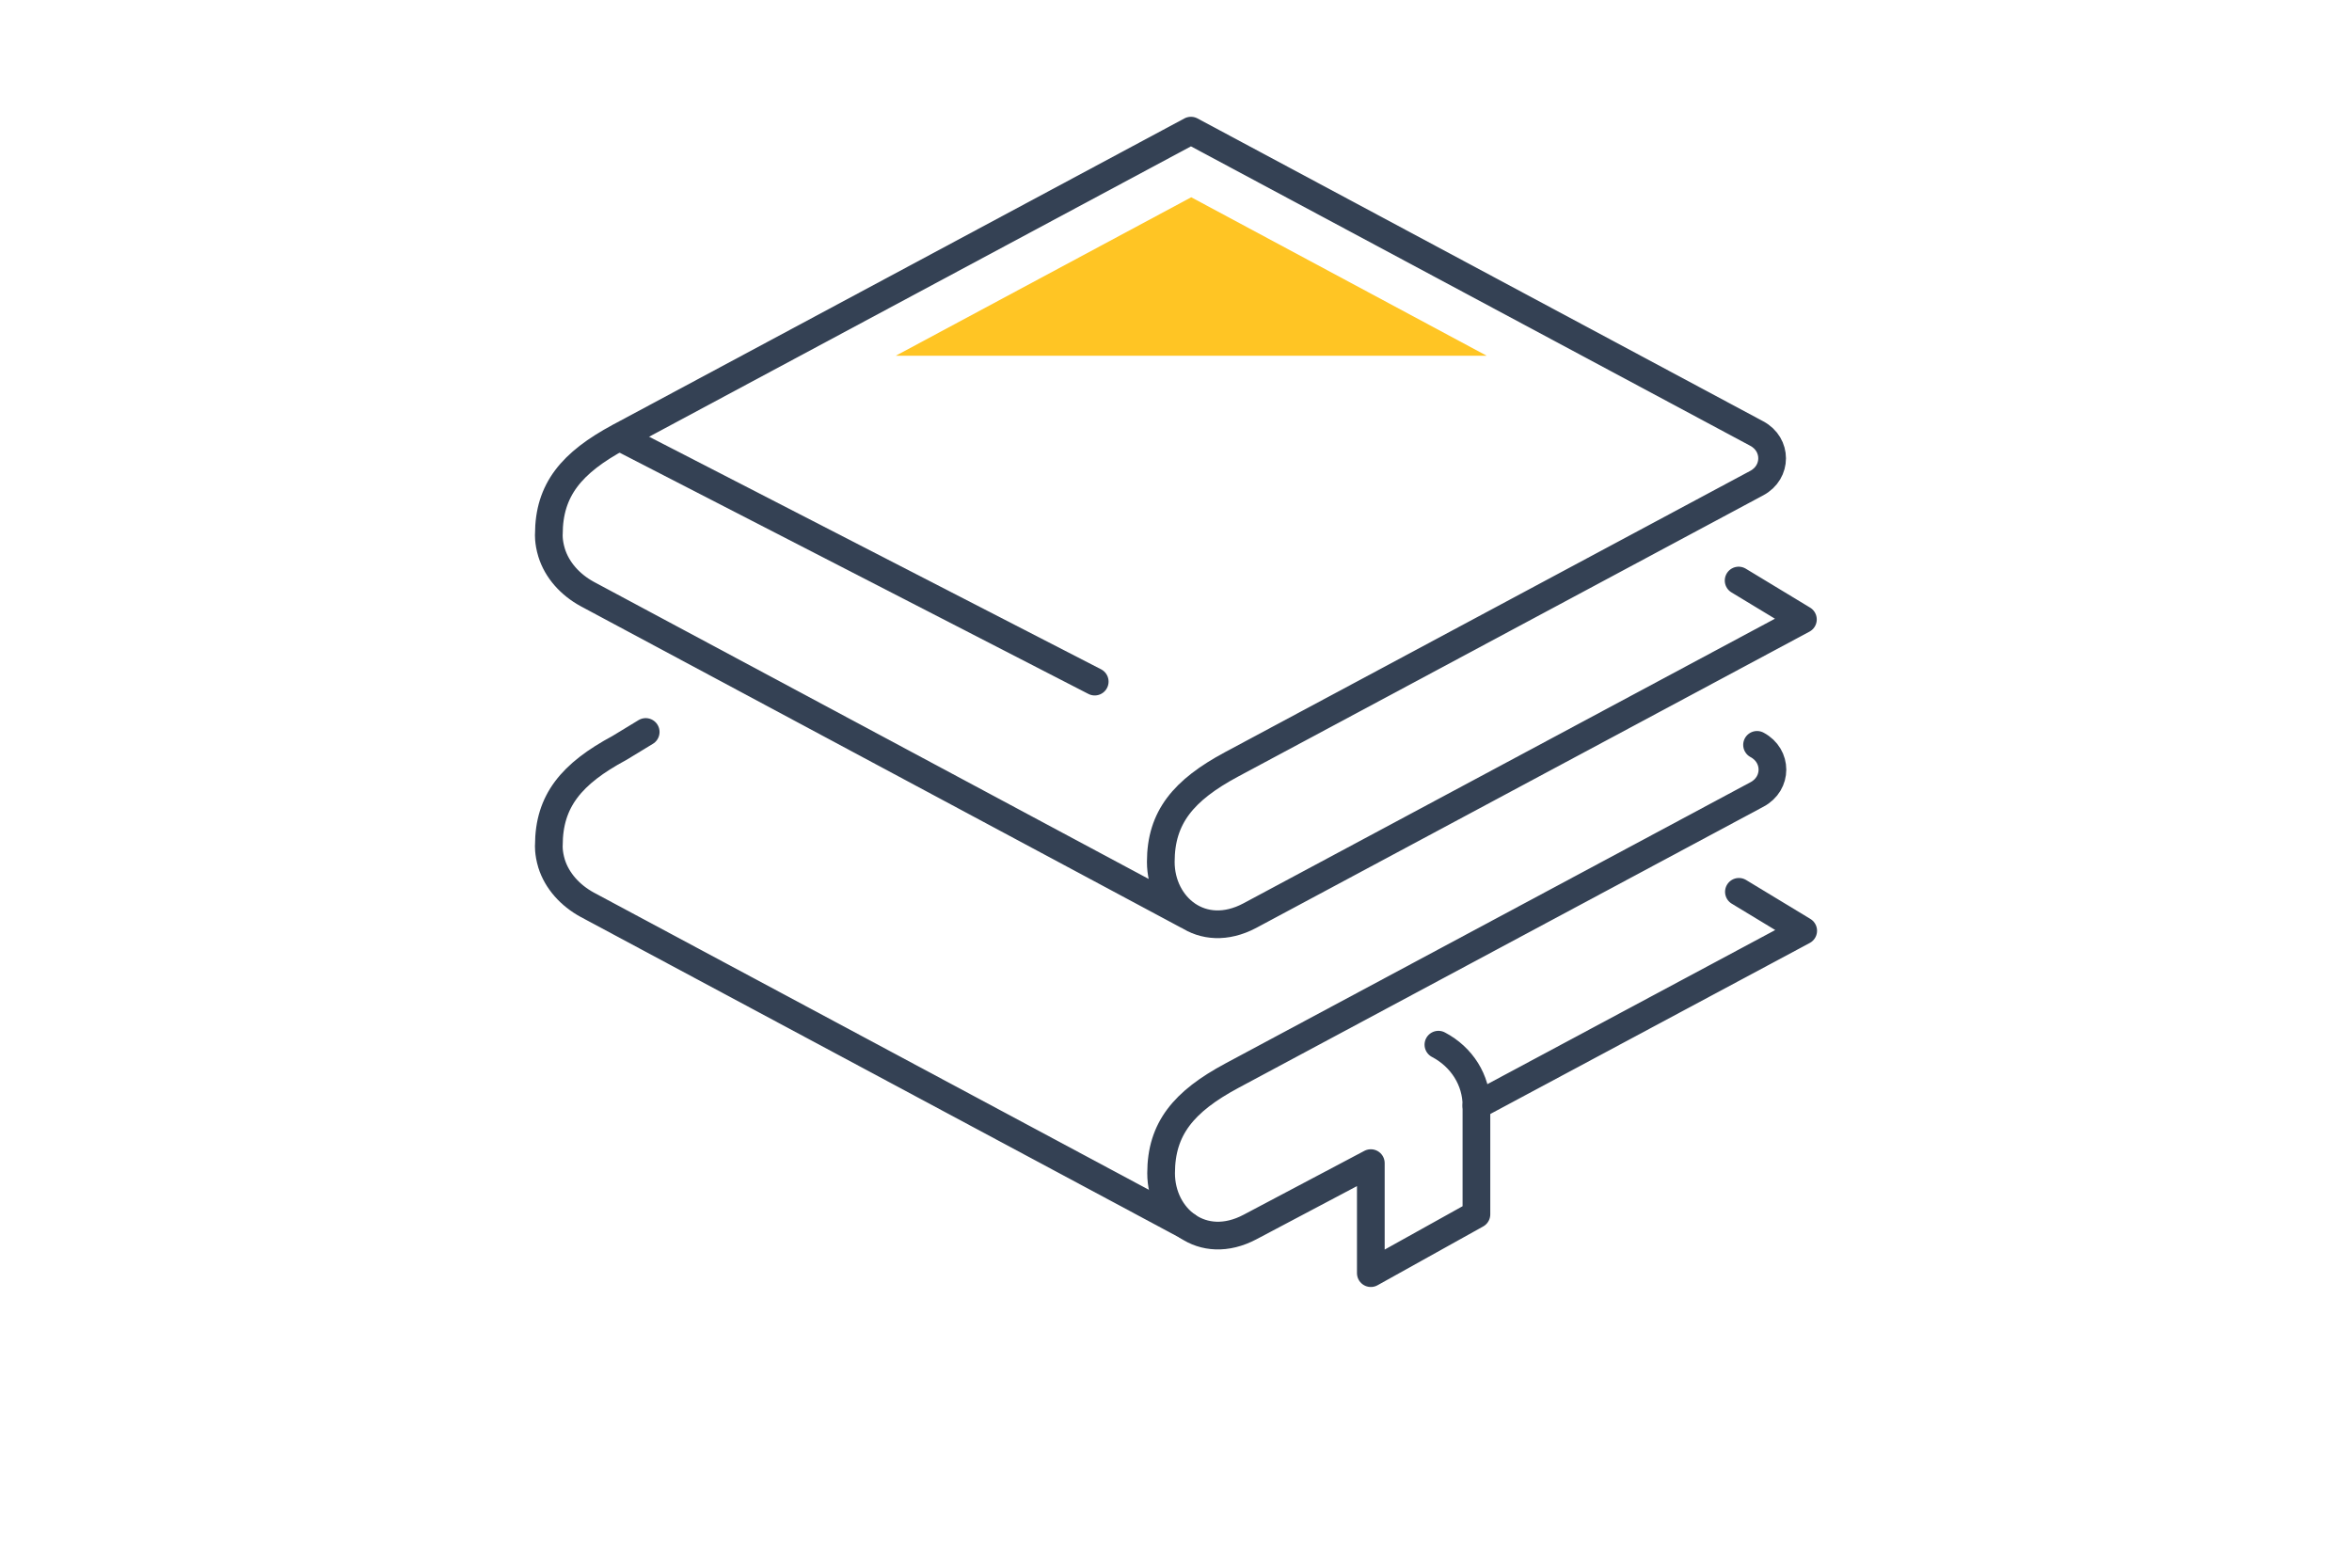<svg width="90" height="60" viewBox="0 0 90 60" fill="none" xmlns="http://www.w3.org/2000/svg">
<path d="M45.434 35.033L22.468 22.733C21.821 22.379 21.313 21.822 21.106 21.147C20.979 20.729 21.002 20.429 21.002 20.451C21.002 18.747 21.868 17.708 23.703 16.722L45.572 5L67.222 16.593C68.007 17.011 68.007 18.072 67.222 18.49L47.12 29.258C45.284 30.244 44.418 31.283 44.418 32.987C44.418 34.691 45.988 36.019 47.824 35.044L68.989 23.708L66.529 22.219" stroke="#344154" stroke-width="1.06" stroke-linecap="round" stroke-linejoin="round"/>
<path d="M56.495 42.319L69 35.623L66.54 34.133" stroke="#344154" stroke-width="1.06" stroke-linecap="round" stroke-linejoin="round"/>
<path d="M45.434 46.927L22.468 34.626C21.821 34.273 21.313 33.715 21.106 33.051C20.979 32.633 21.002 32.333 21.002 32.355C21.002 30.651 21.868 29.612 23.703 28.626L24.708 28.015" stroke="#344154" stroke-width="1.06" stroke-linecap="round" stroke-linejoin="round"/>
<path d="M67.234 28.508C68.019 28.926 68.019 29.987 67.234 30.405L47.132 41.173C45.296 42.159 44.43 43.198 44.43 44.902C44.43 46.605 46 47.934 47.836 46.959L52.455 44.516V48.727L56.496 46.477V42.309C56.496 41.344 55.941 40.455 55.041 39.983" stroke="#344154" stroke-width="1.06" stroke-linecap="round" stroke-linejoin="round"/>
<path d="M23.716 16.733L41.89 26.087" stroke="#344154" stroke-width="1.06" stroke-linecap="round" stroke-linejoin="round"/>
<path d="M34.279 13.614H56.887L45.583 7.55L34.279 13.614Z" fill="#FFC524"/>
</svg>
